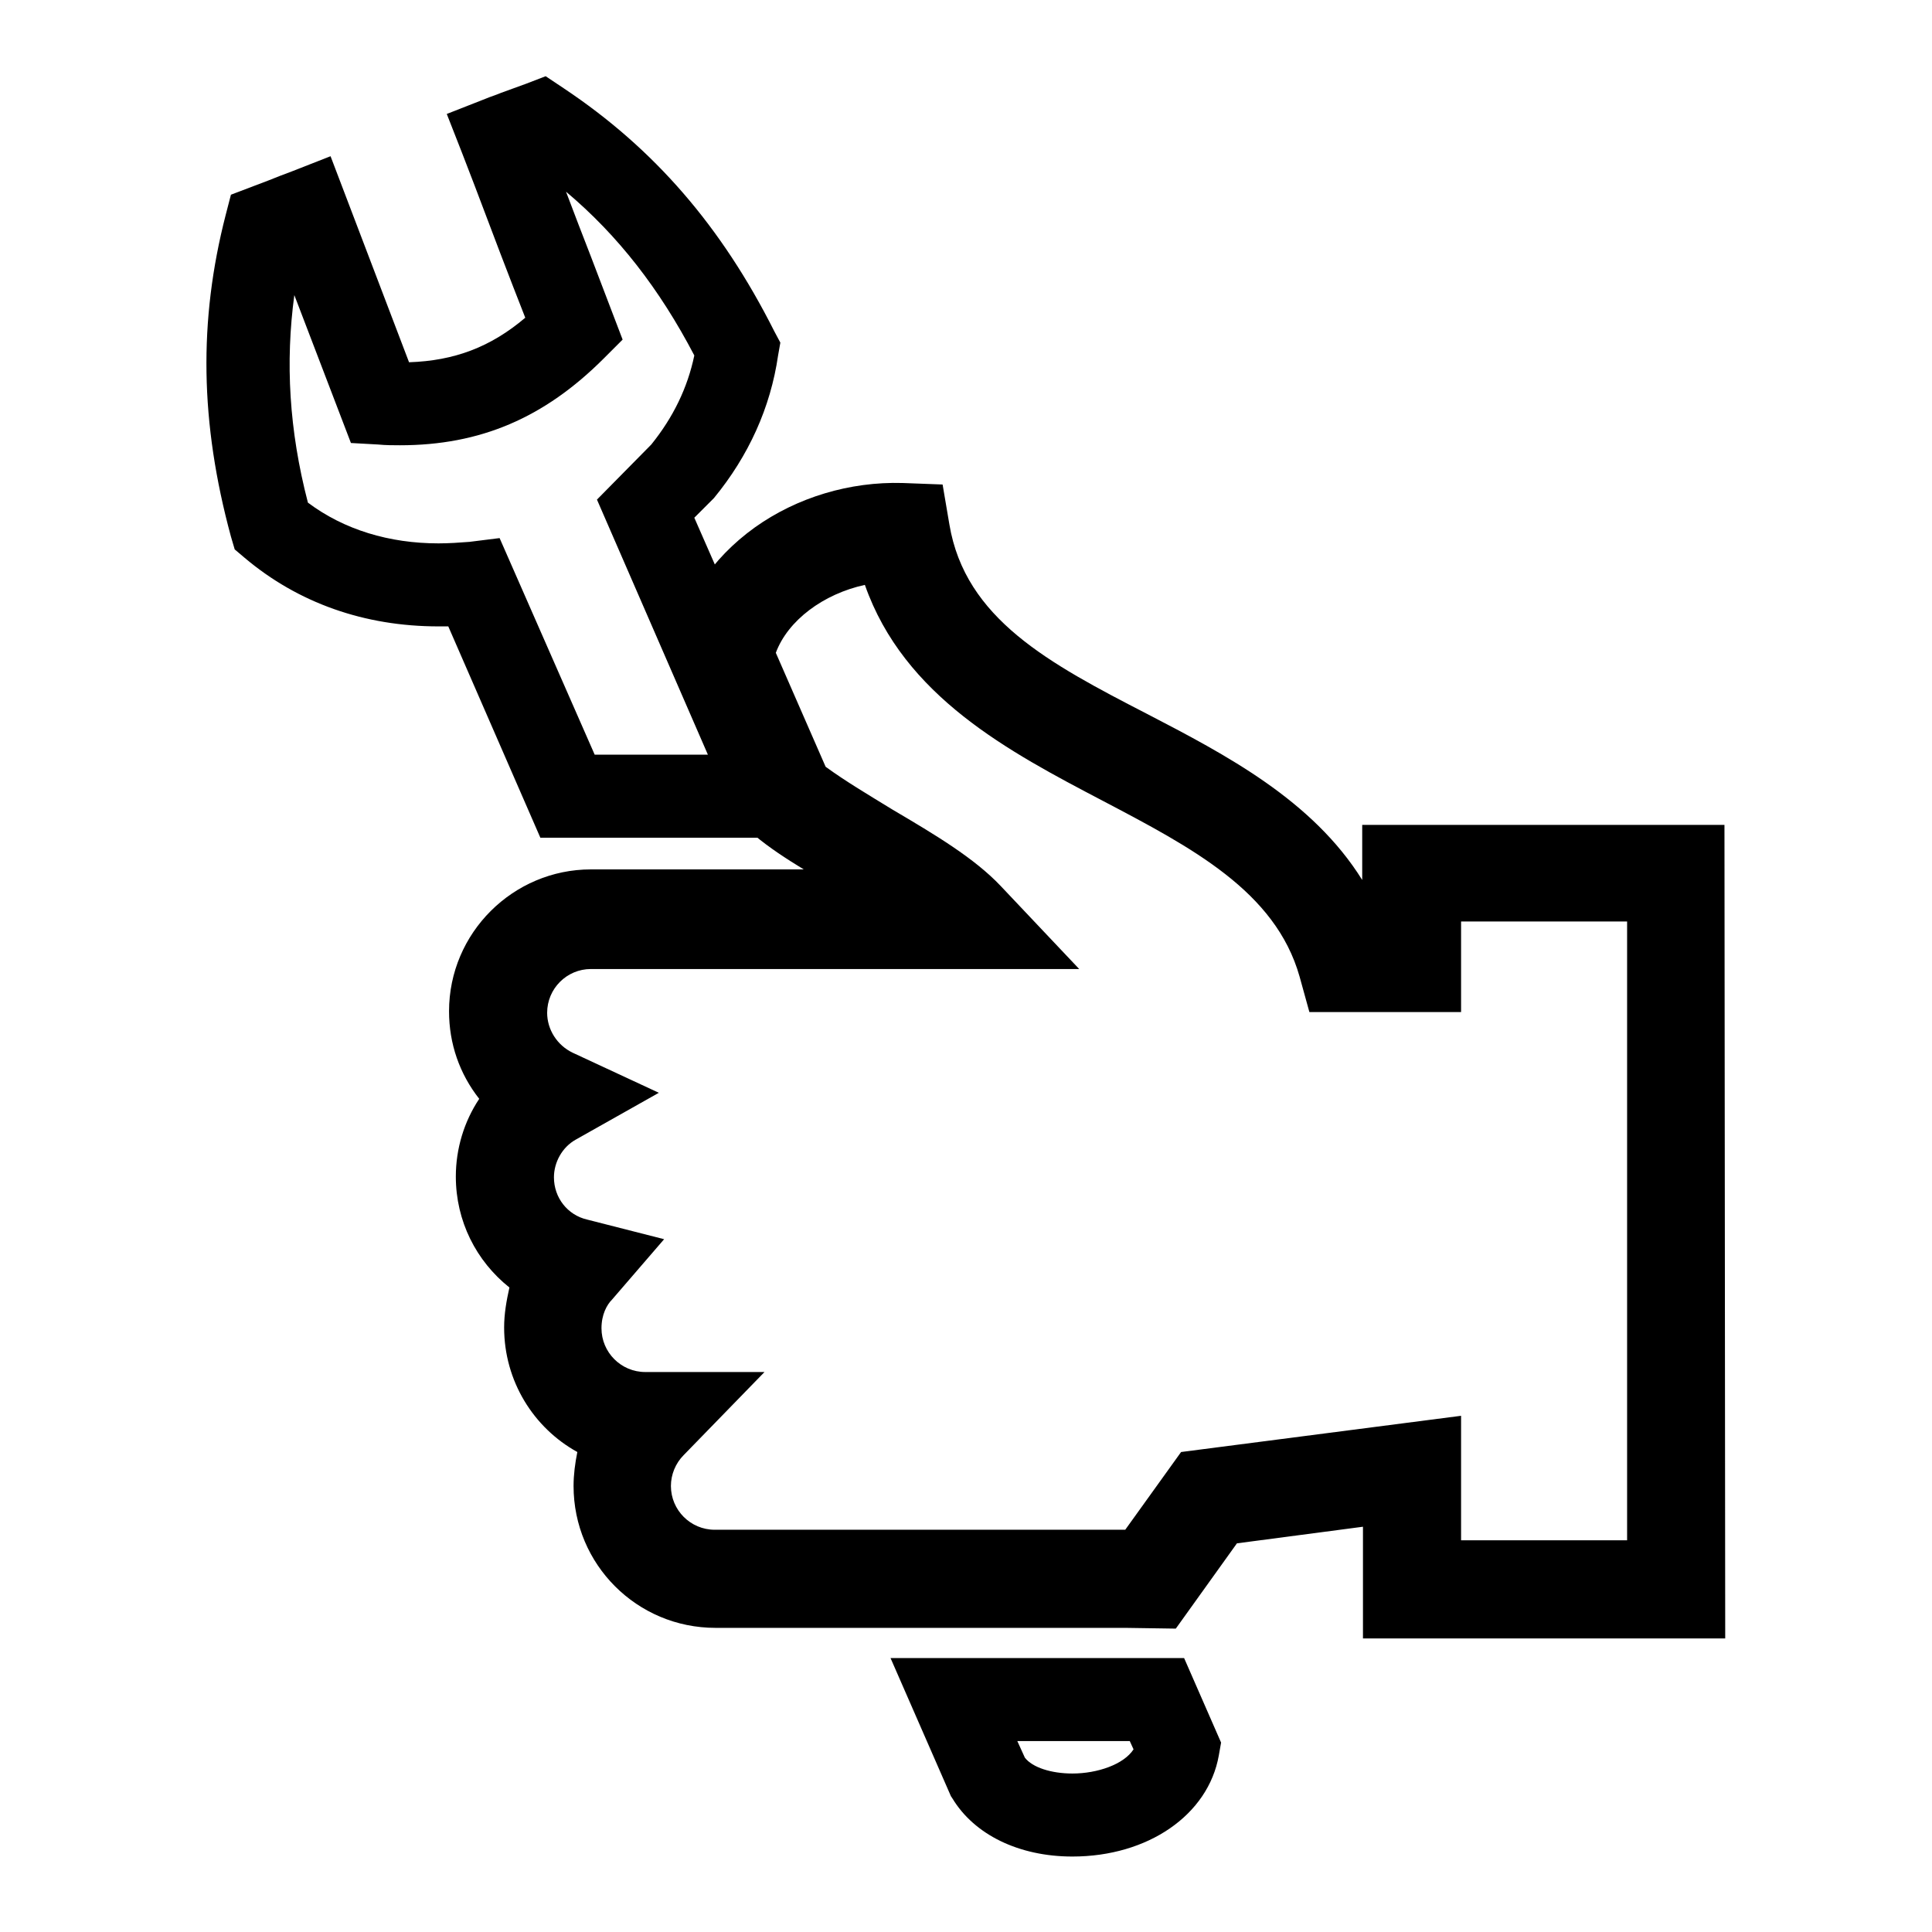 <?xml version="1.0" encoding="utf-8"?>
<!-- Svg Vector Icons : http://www.onlinewebfonts.com/icon -->
<!DOCTYPE svg PUBLIC "-//W3C//DTD SVG 1.1//EN" "http://www.w3.org/Graphics/SVG/1.1/DTD/svg11.dtd">
<svg version="1.1" xmlns="http://www.w3.org/2000/svg" xmlns:xlink="http://www.w3.org/1999/xlink" x="0px" y="0px" viewBox="0 0 256 256" enable-background="new 0 0 256 256" xml:space="preserve">
<g><g><path fill="#000000" d="M228.6,217.1h-48v-14.8l-16.7,2.2l-8.1,11.3l-6.7-0.1H94.8c-10.4,0-18.8-8.4-18.8-18.8c0-1.5,0.2-3,0.5-4.5c-5.8-3.2-9.7-9.4-9.7-16.5c0-1.8,0.3-3.5,0.7-5.3c-4.4-3.5-7.1-8.8-7.1-14.7c0-3.7,1.1-7.3,3.1-10.3c-2.6-3.3-4-7.3-4-11.6c0-10.4,8.5-18.8,18.8-18.8h28.2c-2.3-1.4-4.6-2.9-6.5-4.5l-1.3-1l-9.6-21.9l0.3-1.9c1.1-6.2,4.9-11.9,10.6-16c5.6-4,12.6-6.1,19.6-5.9l5.3,0.2l0.9,5.3c2.1,12.5,13.2,18.4,26.2,25.1c10.4,5.4,21.9,11.4,28.5,22v-7.3h48L228.6,217.1L228.6,217.1z M193.6,204.1h22v-82h-22v12l-20.1,0l-1.3-4.7c-3.2-11.3-14.3-17.1-26.1-23.3c-12.4-6.5-26.3-13.8-31.5-28.6c-5.5,1.2-10.2,4.7-11.8,9l6.6,15.1c2.6,1.9,5.8,3.8,8.9,5.7c5.6,3.3,10.8,6.4,14.3,10.1l10.4,11H78.3c-3.2,0-5.8,2.6-5.8,5.8c0,2.2,1.3,4.3,3.4,5.3l11.4,5.3l-11,6.2c-1.8,1-2.9,3-2.9,5c0,2.7,1.8,5,4.4,5.6l10.2,2.6l-6.9,8c-0.7,0.7-1.4,2-1.4,3.8c0,3.2,2.6,5.8,5.8,5.8h15.8l-10.7,11c-1.1,1.1-1.7,2.6-1.7,4.1c0,3.2,2.6,5.8,5.8,5.8h54.4l7.4-10.3l37.1-4.8V204.1L193.6,204.1L193.6,204.1z M110.6,111h-39L59.4,83c-0.4,0-0.9,0-1.3,0c-9.8,0-18.6-3.1-25.7-9.1l-1.3-1.1l-0.5-1.7c-4.1-15.1-4.3-28.6-0.7-42.6l0.7-2.7l5-1.9c1-0.4,2-0.8,3.1-1.2l5.1-2L54.2,48c6-0.2,10.8-2,15.4-5.9L68,38c-2.3-5.9-4.5-11.9-6.8-17.8l-2-5.1l5.1-2c0.7-0.3,1.4-0.5,2.1-0.8c1.1-0.4,2.2-0.8,3.3-1.2l2.6-1l2.4,1.6c12,8,20.9,18.3,27.9,32.2l0.8,1.5l-0.3,1.7c-1,6.9-3.9,13.3-8.5,18.9l-0.2,0.2l-2.4,2.4L110.6,111L110.6,111z M78.8,100h15L79.1,66.2l7.2-7.3c2.9-3.6,4.8-7.5,5.7-11.8C87.4,38.3,81.9,31.2,75,25.4c1.1,2.9,2.2,5.8,3.3,8.6l4.2,11L80,47.5C72.1,55.4,63.6,59,53,59c-0.9,0-1.9,0-2.9-0.1l-3.6-0.2L39,39.1C37.8,48,38.3,57,40.8,66.6c4.8,3.6,10.8,5.4,17.3,5.4c1.4,0,2.8-0.1,4.1-0.2l4-0.5L78.8,100L78.8,100z M142.1,246L142.1,246c-7.1,0-13-2.9-15.9-7.7L126,238l-8-18.3h38.9l4.9,11.2l-0.3,1.7C160.1,240.5,152.1,246,142.1,246L142.1,246z M135.8,232.9c1,1.3,3.5,2.1,6.3,2.1l0,0c3.3,0,6.8-1.2,8.1-3.2l-0.5-1.1h-14.9L135.8,232.9L135.8,232.9z"/></g></g>
</svg>